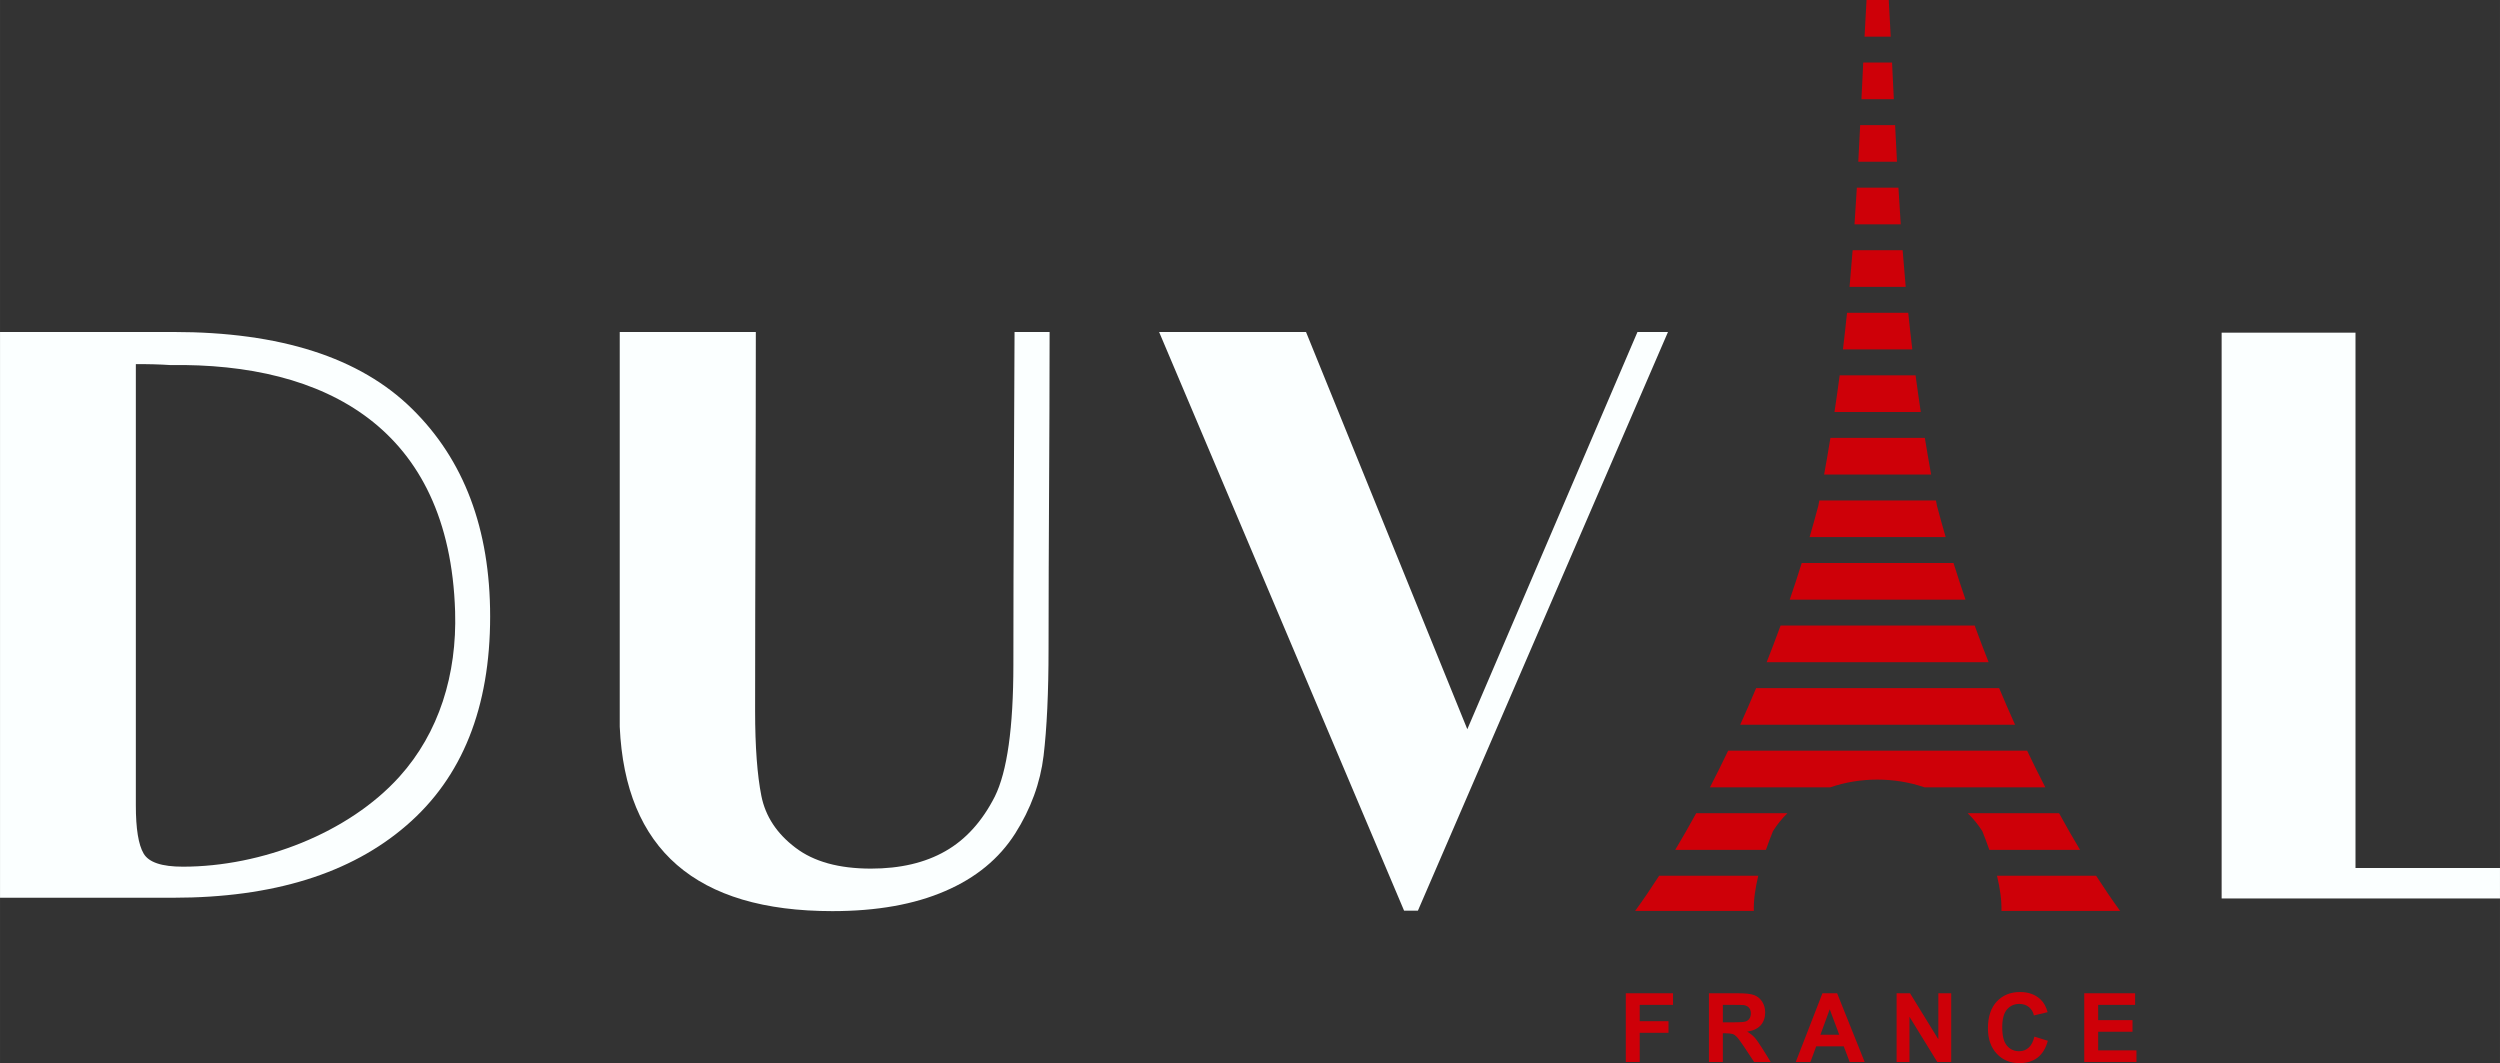 <?xml version="1.0" encoding="UTF-8"?>
<!DOCTYPE svg PUBLIC "-//W3C//DTD SVG 1.1//EN" "http://www.w3.org/Graphics/SVG/1.1/DTD/svg11.dtd">
<!-- Creator: CorelDRAW -->
<svg xmlns="http://www.w3.org/2000/svg" xml:space="preserve" width="72.508mm" height="30.834mm" version="1.1" style="shape-rendering:geometricPrecision; text-rendering:geometricPrecision; image-rendering:optimizeQuality; fill-rule:evenodd; clip-rule:evenodd"
viewBox="0 0 2501.37 1063.72"
 xmlns:xlink="http://www.w3.org/1999/xlink"
 xmlns:xodm="http://www.corel.com/coreldraw/odm/2003">
 <rect x="0" y="0" width="2501.37" height="1063.72" fill="#333333" stroke="none"/>
 <defs>
  <style type="text/css">
   <![CDATA[
    .fil2 {fill:#CE0008}
    .fil0 {fill:#FBFFFF;fill-rule:nonzero}
    .fil1 {fill:#CE0008;fill-rule:nonzero}
   ]]>
  </style>
 </defs>
 <g id="Слой_x0020_1">
  <path class="fil0" d="M-0 332.17l173.46 0c106.87,0 186.53,25.48 238.57,76.64 52.25,51.17 78.37,120.47 78.37,207.91 0,91.32 -27.85,161.06 -83.76,209.19 -55.7,48.15 -133.42,72.33 -233.17,72.33l-173.46 0 0 -566.07zm135.9 32.17l0 441.51c0,23.31 2.59,39.3 7.77,48.15 5.18,8.85 18.14,13.17 39.29,13.17 78.82,0 165.84,-33.65 216.71,-90.09 39.56,-43.89 57.62,-102.19 55.68,-165.26 -5.66,-183.85 -130.12,-248.89 -284.96,-246.55 -10.75,-0.71 -22.24,-1.02 -34.5,-0.92z"/>
  <path class="fil0" d="M620.08 332.17l136.15 0c0,126.36 -0.72,252.73 -0.72,379.11 0,36.05 2.16,64.33 6.26,85.06 4.1,20.51 15.54,37.78 34.11,51.82 18.35,14.03 43.61,20.94 75.56,20.94 29.14,0 54.19,-5.83 74.48,-17.49 20.51,-11.66 36.92,-30.01 49.44,-54.62 12.31,-24.83 18.57,-68.87 18.57,-132.13 0,-110.91 0.75,-221.78 1.17,-332.69l35.07 0c0,105.63 -1.05,211.26 -1.05,316.93 0,44.26 -1.73,79.88 -4.97,107.08 -3.24,26.99 -12.74,53.11 -28.5,77.94 -15.98,25.05 -39.29,44.26 -69.95,57.43 -30.88,13.39 -68.44,20.08 -112.91,20.08 -136.3,0 -207.2,-61.62 -212.72,-184.46l0 -395z"/>
  <path class="fil0" d="M2222.87 898.94l0 -566.07 133.94 0 0 535.61 144.56 0 0 30.47c-94.89,0 -183.6,0 -278.5,0z"/>
  <polygon class="fil0" points="1418.68,911.19 1404.86,911.19 1159.74,332.17 1306.73,332.17 1468.12,729.63 1638.37,332.17 1668.9,332.17 "/>
  <polygon class="fil1" points="1626.69,1062.57 1626.69,993.82 1673.93,993.82 1673.93,1005.44 1640.61,1005.44 1640.61,1021.76 1669.41,1021.76 1669.41,1033.38 1640.61,1033.38 1640.61,1062.57 "/>
  <path class="fil1" d="M1709.88 1062.57l0 -68.74 29.28 0c7.3,0 12.67,0.58 15.94,1.82 3.36,1.25 6.05,3.46 8.07,6.62 2.01,3.17 2.97,6.72 2.97,10.85 0,5.09 -1.54,9.41 -4.51,12.77 -3.07,3.36 -7.58,5.47 -13.54,6.34 2.98,1.72 5.47,3.65 7.39,5.76 1.92,2.11 4.51,5.86 7.87,11.14l8.35 13.44 -16.61 0 -9.89 -14.98c-3.65,-5.37 -6.05,-8.73 -7.39,-10.08 -1.35,-1.44 -2.69,-2.4 -4.13,-2.88 -1.54,-0.48 -3.84,-0.77 -7.1,-0.77l-2.78 0 0 28.71 -13.92 0zm13.92 -39.65l10.27 0c6.63,0 10.85,-0.29 12.48,-0.86 1.63,-0.58 2.98,-1.54 3.84,-2.88 0.96,-1.44 1.44,-3.17 1.44,-5.19 0,-2.3 -0.58,-4.22 -1.82,-5.66 -1.25,-1.35 -2.98,-2.3 -5.28,-2.69 -1.06,-0.09 -4.51,-0.19 -10.08,-0.19l-10.85 0 0 17.47z"/>
  <path class="fil1" d="M1865.69 1062.57l-14.98 0 -5.95 -15.65 -27.55 0 -5.76 15.65 -14.69 0 26.69 -68.74 14.69 0 27.55 68.74zm-25.44 -27.27l-9.5 -25.44 -9.31 25.44 18.82 0z"/>
  <polygon class="fil1" points="1897.64,1062.57 1897.64,993.82 1911.09,993.82 1939.41,1039.91 1939.41,993.82 1952.28,993.82 1952.28,1062.57 1938.35,1062.57 1910.51,1017.35 1910.51,1062.57 "/>
  <path class="fil1" d="M2035.49 1037.22l13.44 4.13c-2.02,7.59 -5.47,13.15 -10.27,16.9 -4.8,3.65 -10.95,5.47 -18.24,5.47 -9.22,0 -16.7,-3.17 -22.56,-9.41 -5.86,-6.24 -8.83,-14.69 -8.83,-25.54 0,-11.43 2.97,-20.35 8.83,-26.69 5.95,-6.34 13.73,-9.5 23.33,-9.5 8.45,0 15.27,2.5 20.55,7.49 3.07,2.88 5.47,7.1 7.01,12.67l-13.73 3.26c-0.77,-3.55 -2.49,-6.34 -5.09,-8.45 -2.59,-2.01 -5.76,-3.07 -9.41,-3.07 -5.09,0 -9.22,1.82 -12.38,5.47 -3.17,3.65 -4.8,9.6 -4.8,17.76 0,8.64 1.54,14.88 4.71,18.53 3.17,3.75 7.2,5.57 12.19,5.57 3.74,0 6.91,-1.15 9.5,-3.55 2.69,-2.3 4.61,-6.05 5.76,-11.04z"/>
  <polygon class="fil1" points="2085.4,1062.57 2085.4,993.82 2136.29,993.82 2136.29,1005.44 2099.33,1005.44 2099.33,1020.71 2133.7,1020.71 2133.7,1032.32 2099.33,1032.32 2099.33,1050.95 2137.63,1050.95 2137.63,1062.57 "/>
  <path class="fil2" d="M1864.26 62.59l28.83 0c0.62,12.41 1.21,24.61 1.79,36.66l-32.41 0c0.59,-12.06 1.17,-24.26 1.79,-36.66zm25.53 -62.59c0.7,12.46 1.36,24.67 1.98,36.67l-26.2 0c0.62,-12 1.28,-24.21 1.99,-36.67l22.23 0zm6.36 125.18c0.61,12.33 1.23,24.54 1.88,36.67l-38.72 0c0.65,-12.13 1.27,-24.33 1.88,-36.67l34.95 0zm3.33 62.59c0.72,12.24 1.48,24.45 2.32,36.67l-46.26 0c0.83,-12.23 1.6,-24.43 2.32,-36.67l41.62 0zm4.2 62.59c0.93,12.15 1.96,24.35 3.08,36.67l-56.19 0c1.13,-12.32 2.15,-24.52 3.08,-36.67l50.02 0zm5.6 62.59c1.24,12.07 2.6,24.28 4.08,36.67l-69.4 0c1.49,-12.4 2.84,-24.6 4.09,-36.67l61.22 0zm7.36 62.59c1.59,12.02 3.32,24.22 5.2,36.67l-86.34 0c1.87,-12.45 3.6,-24.66 5.2,-36.67l75.95 0zm9.26 62.59c1.95,11.98 4.04,24.19 6.29,36.67l-107.05 0c2.25,-12.48 4.34,-24.7 6.29,-36.67l94.47 0zm11.11 62.59l1.05 5.45c2.77,10.46 5.67,20.87 8.69,31.22l-136.16 0c3.02,-10.35 5.92,-20.76 8.7,-31.22 0.35,-1.83 0.7,-3.64 1.05,-5.45l116.68 0zm17.57 62.59c3.86,12.34 7.87,24.57 12.02,36.67l-175.88 0c4.15,-12.11 8.17,-24.33 12.03,-36.67l151.83 0zm21.19 62.59c4.52,12.39 9.17,24.62 13.94,36.67l-222.08 0c4.77,-12.05 9.42,-24.28 13.94,-36.67l194.2 0zm24.48 62.59c5.21,12.46 10.53,24.69 15.95,36.67l-275.05 0c5.41,-11.98 10.74,-24.21 15.95,-36.67l243.16 0zm27.98 62.59c5.99,12.55 12.07,24.79 18.2,36.67l-120.94 0c-29.86,-10.26 -64.32,-10.3 -94.14,0l-120.45 0c6.13,-11.88 12.21,-24.12 18.2,-36.67l299.12 0zm31.98 62.58c6.96,12.73 13.97,24.97 20.99,36.67l-90.77 0c-2.17,-6.26 -4.53,-12.52 -7.01,-18.69 -4.17,-6.63 -9.11,-12.62 -14.64,-17.98l91.44 0zm37.07 62.59c8.07,12.53 16.1,24.3 24.03,35.22 -39.59,0 -79.18,0 -118.77,0 0.33,-10.49 -1.38,-22.54 -4.43,-35.22l99.17 0zm-308.87 -62.59c-5.47,5.35 -10.35,11.35 -14.48,17.98 -2.48,6.16 -4.85,12.42 -7.02,18.69l-90.77 0c7.01,-11.71 14.02,-23.94 20.99,-36.67l91.28 0zm-29.19 62.59c-3.05,12.67 -4.76,24.72 -4.43,35.22 -39.59,0 -79.18,0 -118.77,0 7.93,-10.92 15.96,-22.69 24.02,-35.22l99.17 0z"/>
 </g>
</svg>
